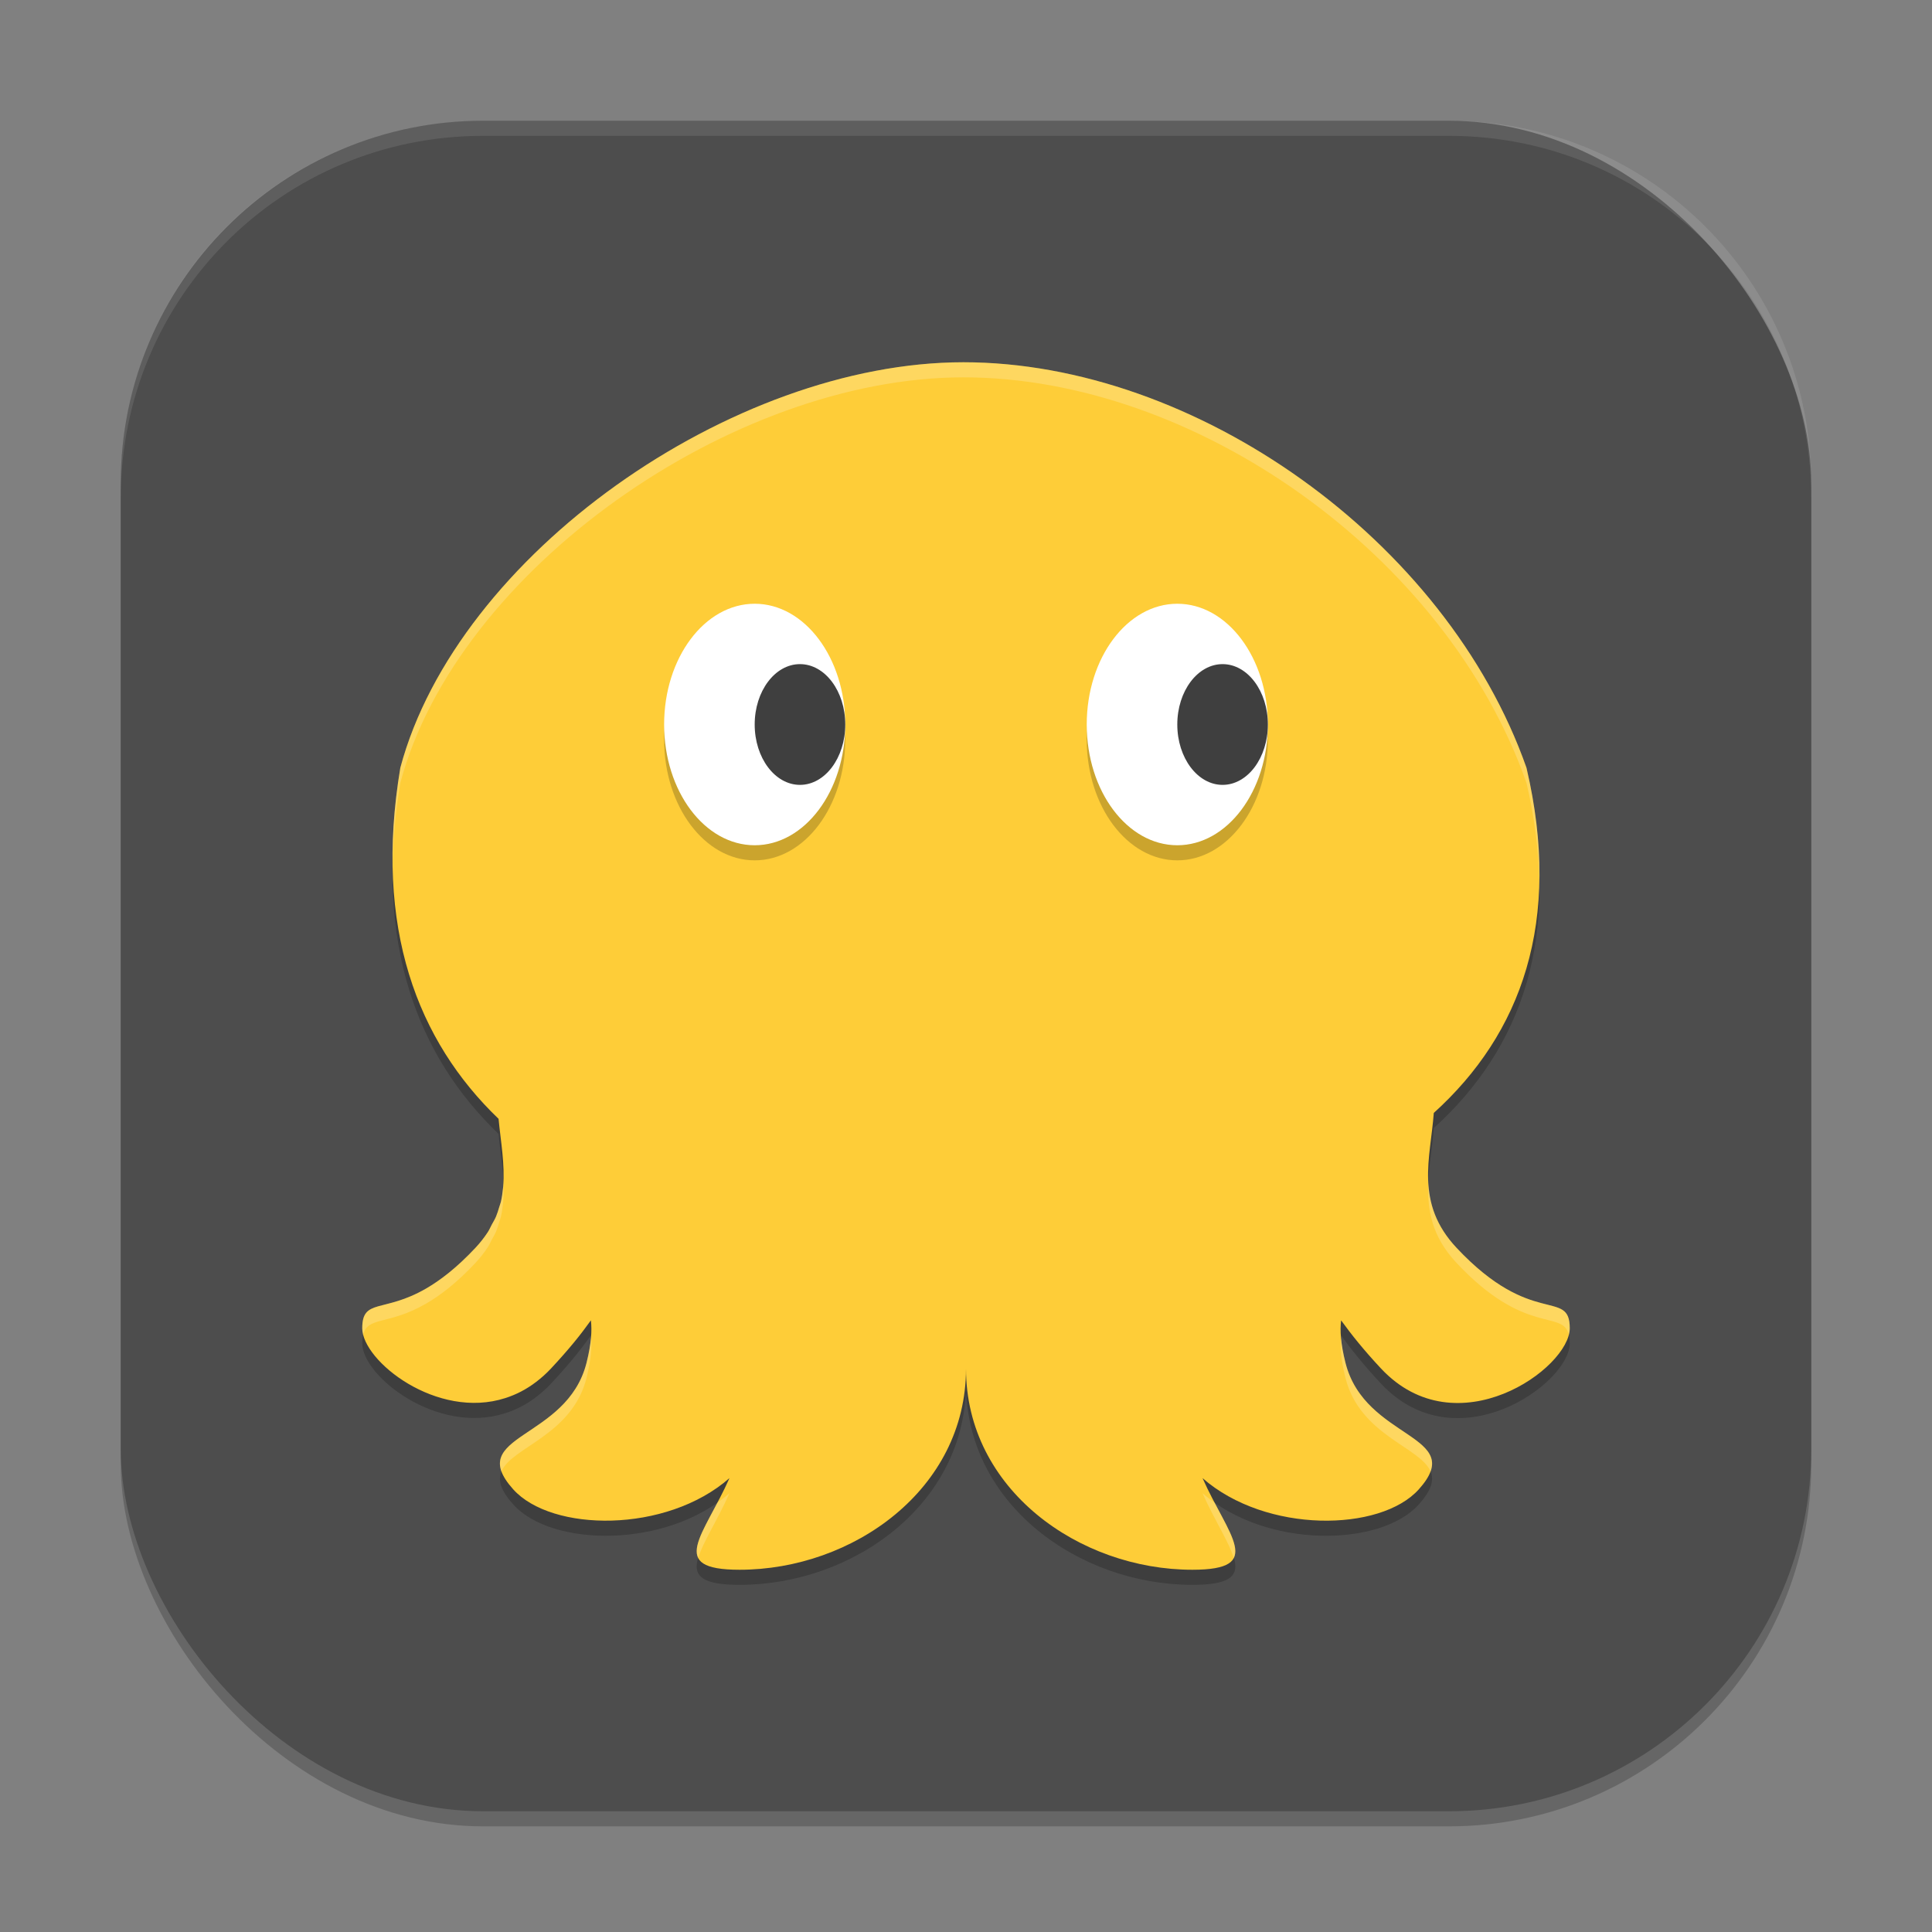 <?xml version="1.0" encoding="UTF-8" standalone="no"?>
<!-- Created with Inkscape (http://www.inkscape.org/) -->

<svg
   width="128"
   height="128"
   viewBox="0 0 128 128"
   version="1.1"
   id="svg5"
   inkscape:version="1.3 (0e150ed6c4, 2023-07-21)"
   sodipodi:docname="cuttlefish.svg"
   xmlns:inkscape="http://www.inkscape.org/namespaces/inkscape"
   xmlns:sodipodi="http://sodipodi.sourceforge.net/DTD/sodipodi-0.dtd"
   xmlns="http://www.w3.org/2000/svg"
   xmlns:svg="http://www.w3.org/2000/svg">
  <rect x="0" y="0" width="128" height="128" fill="#808080" stroke="none"/>
  <sodipodi:namedview
     id="namedview7"
     pagecolor="#ffffff"
     bordercolor="#000000"
     borderopacity="0.25"
     inkscape:showpageshadow="2"
     inkscape:pageopacity="0.0"
     inkscape:pagecheckerboard="0"
     inkscape:deskcolor="#d1d1d1"
     inkscape:document-units="px"
     showgrid="false"
     inkscape:zoom="6.3984375"
     inkscape:cx="63.921856"
     inkscape:cy="64"
     inkscape:window-width="1920"
     inkscape:window-height="1004"
     inkscape:window-x="0"
     inkscape:window-y="30"
     inkscape:window-maximized="1"
     inkscape:current-layer="svg5" />
  <defs
     id="defs2" />
  <rect
     style="opacity:0.2;fill:#000000;stroke-width:8;stroke-linecap:square"
     id="rect234"
     width="112"
     height="112"
     x="8"
     y="9"
     ry="24" />
  <rect
     style="fill:#4d4d4d;fill-opacity:1;stroke-width:8;stroke-linecap:square"
     id="rect396"
     width="112"
     height="112"
     x="8"
     y="8"
     ry="24" />
  <path
     id="path1"
     style="opacity:0.2;fill:#000000;stroke-width:4"
     d="M 63.828,25 C 48.504,25 30.293,37.753 26.523,51.867 24.748,62.489 27.669,69.979 33.031,75.125 c 0.144,1.504 0.43,3.006 0.305,4.508 -0.004,0.044 -0.011,0.097 -0.016,0.141 -0.029,0.282 -0.067,0.56 -0.133,0.844 -0.027,0.114 -0.075,0.23 -0.109,0.344 -0.063,0.216 -0.129,0.432 -0.219,0.648 -0.075,0.178 -0.185,0.353 -0.281,0.531 -0.09,0.168 -0.156,0.334 -0.266,0.5 -0.225,0.342 -0.493,0.689 -0.813,1.031 C 30.25,85.006 29.156,85.833 28.219,86.375 25.406,87.999 24,87 24,89 c 0,2.166 4.946,6.089 9.484,4.625 0.698,-0.224 1.388,-0.57 2.047,-1.078 0.33,-0.252 0.657,-0.541 0.969,-0.875 0.572,-0.612 1.074,-1.183 1.516,-1.719 0.436,-0.526 0.799,-1.017 1.133,-1.477 0.076,0.67 0.035,1.518 -0.289,2.812 -1.294,5.152 -8.136,4.727 -4.859,8.383 2.54,2.834 10.13,2.938 14.328,-0.742 C 46.654,102.724 44.11,105 49,105 56.5,105 64,99.672 64,91.672 64,99.672 71.5,105 79,105 c 4.89,0 2.346,-2.276 0.672,-6.07 4.198,3.68 11.788,3.576 14.328,0.742 3.278,-3.656 -3.565,-3.231 -4.859,-8.383 -0.326,-1.296 -0.367,-2.141 -0.289,-2.812 C 89.528,89.411 90.37,90.466 91.5,91.672 96.5,97.006 104,91.666 104,89 c 0,-2.666 -2.5,0.006 -7.5,-5.328 -2.79,-2.976 -1.724,-5.962 -1.508,-8.938 5.786,-5.232 8.529,-12.665 6.141,-22.867 C 95.809,36.739 79.152,25 63.828,25 Z" />
  <path
     id="path2"
     style="fill:#fecd38;stroke-width:4"
     d="M 63.828,24 C 48.504,24 30.293,36.753 26.523,50.867 24.748,61.489 27.669,68.979 33.031,74.125 c 0.144,1.504 0.43,3.006 0.305,4.508 -0.004,0.044 -0.011,0.097 -0.016,0.141 -0.029,0.282 -0.067,0.56 -0.133,0.844 -0.027,0.114 -0.075,0.23 -0.109,0.344 -0.063,0.216 -0.129,0.432 -0.219,0.648 -0.075,0.178 -0.185,0.353 -0.281,0.531 -0.09,0.168 -0.156,0.334 -0.266,0.5 -0.225,0.342 -0.493,0.689 -0.813,1.031 C 30.25,84.006 29.156,84.833 28.219,85.375 25.406,86.999 24,86 24,88 c 0,2.166 4.946,6.089 9.484,4.625 0.698,-0.224 1.388,-0.57 2.047,-1.078 0.33,-0.252 0.657,-0.541 0.969,-0.875 0.572,-0.612 1.074,-1.183 1.516,-1.719 0.436,-0.526 0.799,-1.017 1.133,-1.477 0.076,0.67 0.035,1.518 -0.289,2.812 -1.294,5.152 -8.136,4.727 -4.859,8.383 2.54,2.834 10.13,2.938 14.328,-0.742 C 46.654,101.724 44.11,104 49,104 56.5,104 64,98.672 64,90.672 64,98.672 71.5,104 79,104 c 4.89,0 2.346,-2.276 0.672,-6.07 4.198,3.68 11.788,3.576 14.328,0.742 3.278,-3.656 -3.565,-3.231 -4.859,-8.383 -0.326,-1.296 -0.367,-2.141 -0.289,-2.812 C 89.528,88.411 90.37,89.466 91.5,90.672 96.5,96.006 104,90.666 104,88 c 0,-2.666 -2.5,0.006 -7.5,-5.328 -2.79,-2.976 -1.724,-5.962 -1.508,-8.938 5.786,-5.232 8.529,-12.665 6.141,-22.867 C 95.809,35.739 79.152,24 63.828,24 Z" />
  <path
     id="path3"
     style="opacity:0.2;fill:#ffffff;stroke-width:4"
     d="m 63.828,24 c -15.324,0 -33.535,12.753 -37.305,26.867 -0.375,2.243 -0.531,4.337 -0.508,6.309 0.034,-1.678 0.196,-3.442 0.508,-5.309 C 30.293,37.753 48.504,25 63.828,25 c 15.324,0 31.981,11.739 37.305,26.867 0.546,2.331 0.813,4.51 0.848,6.559 0.052,-2.333 -0.212,-4.844 -0.848,-7.559 C 95.809,35.739 79.152,24 63.828,24 Z M 33.344,78.246 c -0.005,0.129 0.003,0.258 -0.008,0.387 -0.004,0.044 -0.011,0.097 -0.016,0.141 -0.029,0.282 -0.067,0.56 -0.133,0.844 -0.027,0.114 -0.075,0.23 -0.109,0.344 -0.063,0.216 -0.129,0.432 -0.219,0.648 -0.075,0.178 -0.185,0.353 -0.281,0.531 -0.09,0.168 -0.156,0.334 -0.266,0.5 -0.225,0.342 -0.492,0.689 -0.812,1.031 C 30.25,84.006 29.156,84.833 28.219,85.375 25.406,86.999 24,86 24,88 c 0,0.138 0.024,0.283 0.062,0.434 0.284,-1.231 1.664,-0.62 4.156,-2.059 0.937,-0.542 2.031,-1.369 3.281,-2.703 0.32,-0.342 0.587,-0.689 0.812,-1.031 0.11,-0.166 0.176,-0.332 0.266,-0.5 0.097,-0.178 0.206,-0.353 0.281,-0.531 0.09,-0.216 0.156,-0.432 0.219,-0.648 0.034,-0.114 0.082,-0.23 0.109,-0.344 0.065,-0.284 0.104,-0.562 0.133,-0.844 0.004,-0.044 0.012,-0.097 0.016,-0.141 0.039,-0.463 0.031,-0.924 0.008,-1.387 z m 61.289,0.121 c -0.077,1.769 0.211,3.538 1.867,5.305 4.553,4.858 7.027,3.086 7.434,4.742 C 103.969,88.272 104,88.131 104,88 104,85.334 101.5,88.006 96.5,82.672 95.156,81.238 94.713,79.803 94.633,78.367 Z M 39.156,88.59 c -0.038,0.471 -0.127,1.022 -0.297,1.699 -1.135,4.519 -6.537,4.748 -5.637,7.203 0.669,-1.628 4.676,-2.38 5.637,-6.203 0.307,-1.226 0.357,-2.046 0.297,-2.699 z m 49.688,0.027 c -0.058,0.65 -0.008,1.46 0.297,2.672 0.96,3.823 4.968,4.576 5.637,6.203 0.9,-2.455 -4.502,-2.684 -5.637,-7.203 -0.167,-0.664 -0.257,-1.207 -0.297,-1.672 z m -40.516,10.312 c -0.253,0.222 -0.521,0.426 -0.797,0.621 -0.877,1.664 -1.645,2.922 -1.266,3.664 0.297,-1.036 1.267,-2.482 2.062,-4.285 z m 31.344,0 c 0.795,1.803 1.765,3.249 2.062,4.285 0.38,-0.743 -0.388,-2 -1.266,-3.664 -0.276,-0.195 -0.544,-0.399 -0.797,-0.621 z" />
  <ellipse
     style="opacity:0.2;fill:#000000;stroke-width:4"
     id="path4"
     cx="50"
     cy="49"
     rx="6"
     ry="8" />
  <ellipse
     style="opacity:0.2;fill:#000000;stroke-width:4"
     id="path5"
     cx="77.999"
     cy="49"
     rx="6"
     ry="8" />
  <ellipse
     style="opacity:1;fill:#ffffff;stroke-width:4"
     id="path6"
     cx="50"
     cy="48"
     rx="6"
     ry="8" />
  <ellipse
     style="opacity:1;fill:#ffffff;stroke-width:4"
     id="path7"
     cx="77.999"
     cy="48"
     rx="6"
     ry="8" />
  <ellipse
     style="opacity:1;fill:#3f3f3f;fill-opacity:1;stroke-width:4"
     id="path8"
     cx="53"
     cy="48"
     rx="3"
     ry="4" />
  <ellipse
     style="opacity:1;fill:#3f3f3f;fill-opacity:1;stroke-width:4"
     id="path9"
     cx="80.999"
     cy="48"
     rx="3"
     ry="4" />
  <path
     id="path1040"
     style="opacity:0.1;fill:#ffffff;stroke-width:8;stroke-linecap:square"
     d="M 32,8 C 18.704,8 8,18.704 8,32 v 1 C 8,19.704 18.704,9 32,9 h 64 c 13.296,0 24,10.704 24,24 V 32 C 120,18.704 109.296,8 96,8 Z" />
</svg>
